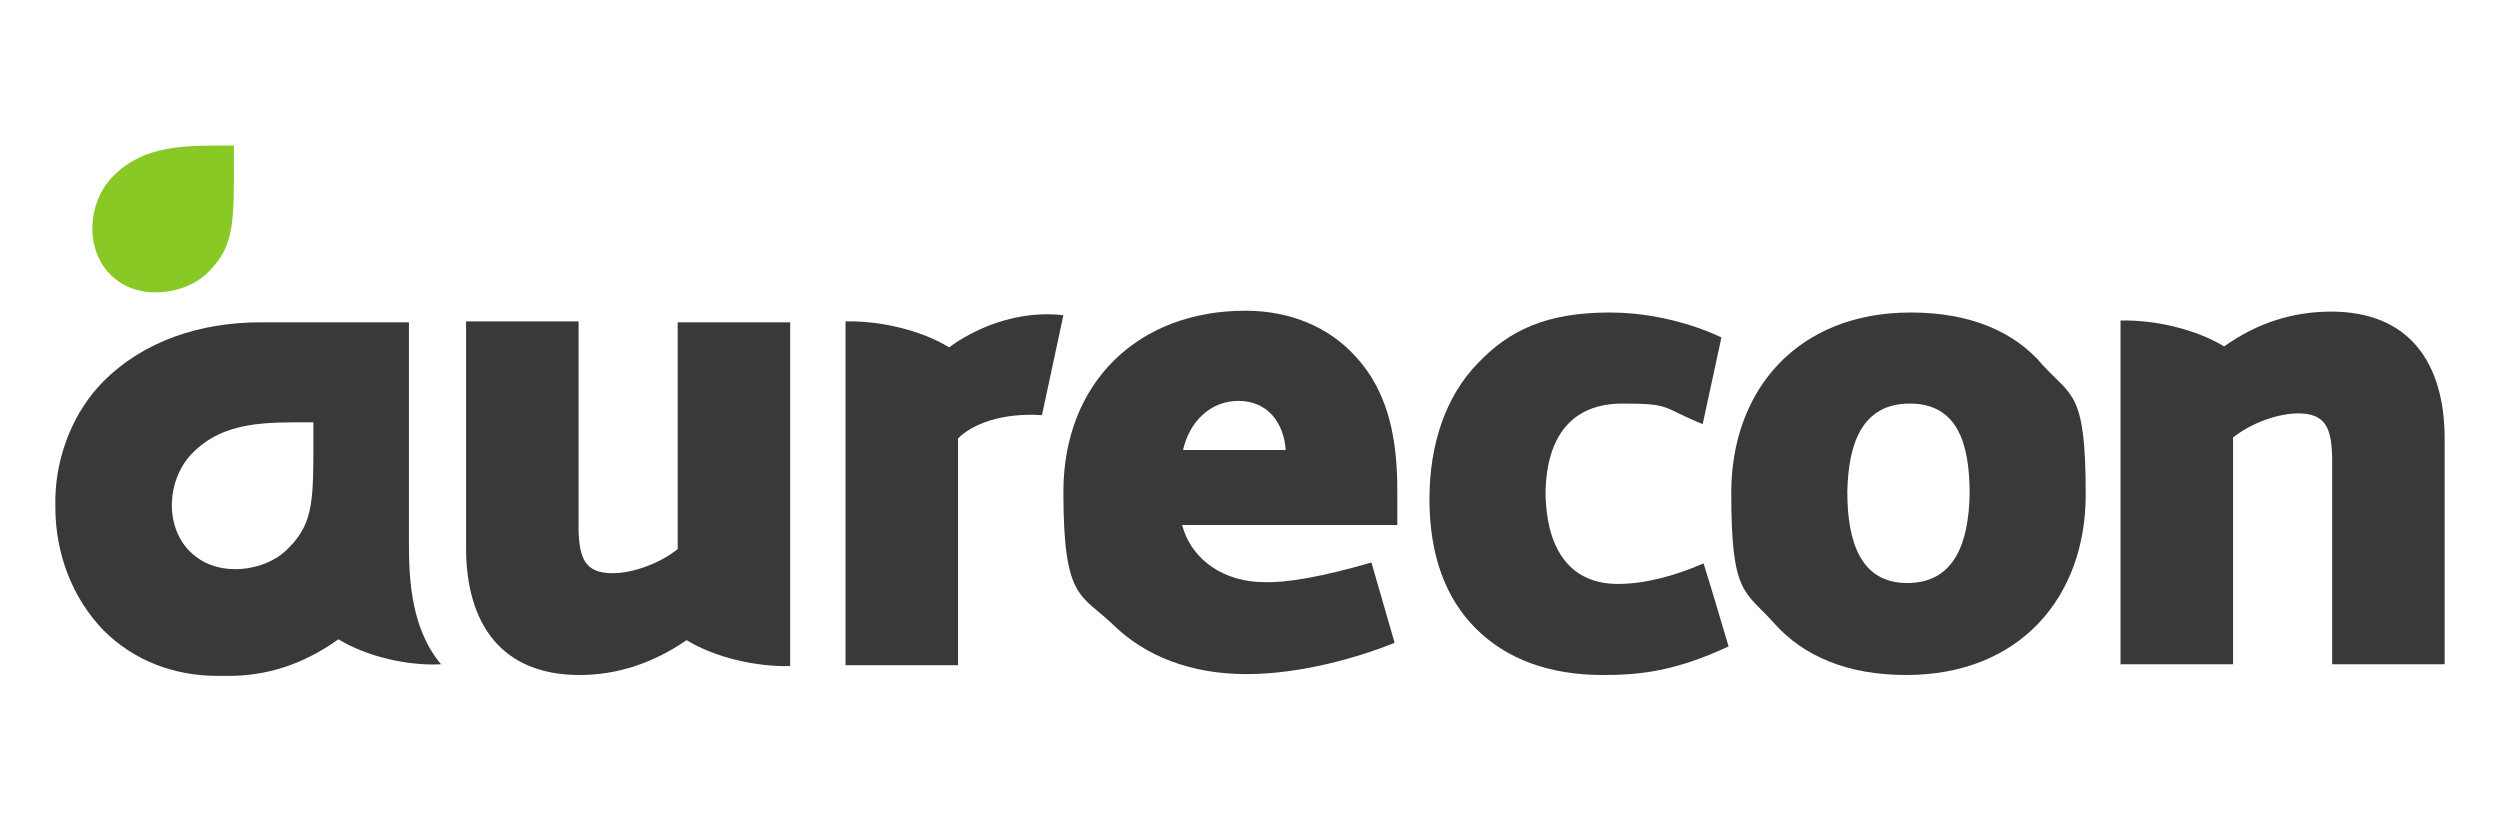 <?xml version="1.0" encoding="UTF-8"?>
<svg id="Layer_1" data-name="Layer 1" xmlns="http://www.w3.org/2000/svg" version="1.1" viewBox="0 0 280 94">
  <defs>
    <style>
      .cls-1 {
        fill: #373a36;
      }

      .cls-1, .cls-2 {
        stroke-width: 0px;
      }

      .cls-2 {
        fill: #89c925;
      }
    </style>
  </defs>
  <path class="cls-2" d="M26.2,17.5c0,7.3.1,10-2.8,12.9-2.1,2.2-5.9,2.9-8.6,1.9-.9-.3-1.8-.9-2.5-1.6-2.8-2.9-2.5-8,.3-10.9,3.6-3.7,8.4-3.5,13.6-3.5v1.2Z"/>
  <g>
    <path class="cls-1" d="M76.9,71.7c3.1,1.9,7.7,3,11.6,2.9v-38.5h-12.6v25.4c-2,1.6-5,2.7-7.3,2.7-3.1,0-3.7-1.7-3.8-4.8v-23.4h-12.6v25.4c0,4.2,1,7.8,3.1,10.3s5.3,3.9,9.6,3.9c4.2,0,8.2-1.3,12-3.9Z"/>
    <path class="cls-1" d="M106.3,38.9c-3.1-1.9-7.7-3-11.6-2.9v38.5h12.6v-25.4c1.6-1.6,4.9-2.9,9.4-2.6l2.4-11.2c-6.4-.7-11.3,2.5-12.8,3.6Z"/>
    <g>
      <path class="cls-1" d="M214,35c-12.7,0-20.1,8.7-20.1,20.2s1.5,10.9,4.8,14.6,8.2,5.8,14.8,5.8c12.7,0,20.1-8.7,20.1-20.2s-1.5-10.9-4.8-14.5c-3.2-3.8-8.2-5.9-14.8-5.9ZM213.6,65.3c-5.2,0-6.7-4.6-6.7-10.2.1-5.5,1.7-9.9,7-9.9s6.7,4.4,6.7,10.1c-.1,5.5-1.7,10-7,10Z"/>
      <path class="cls-1" d="M249.1,38.8c-3.1-1.9-7.7-3-11.6-2.9v38.5h12.6v-25.4c2-1.6,5-2.7,7.3-2.7,3.1,0,3.7,1.7,3.8,4.8v23.3h12.6v-25.3c0-4.2-1-7.8-3.1-10.3s-5.3-3.9-9.6-3.9c-4.2,0-8.2,1.2-12,3.9Z"/>
      <path class="cls-1" d="M141.6,65.2c-4.3,0-8.1-2.3-9.2-6.4h24.1v-3.8c0-5.4-.8-10.9-4.7-15.1-2.9-3.2-7.2-5.1-12.3-5.1-12.1,0-20.4,8.1-20.4,20.3s2,11.4,5.6,14.9c3.6,3.5,8.7,5.5,14.9,5.5s12.6-1.9,16.6-3.5l-2.6-9c-5.5,1.6-9.6,2.3-12,2.2ZM138.7,44.9c3.4,0,5.1,2.6,5.3,5.5h-11.5c.7-3.1,3-5.5,6.2-5.5Z"/>
      <path class="cls-1" d="M181.2,65.4c-5,0-8-3.4-8.1-10.2.1-6.4,3-10,8.6-10s4.3.4,9,2.3l2.1-9.7s-5.4-2.8-12.5-2.8-11.3,2-14.8,5.7c-3.5,3.6-5.4,8.9-5.4,15.2s1.8,11.1,5.2,14.5,8.2,5.2,14.2,5.2h.1c4,0,8-.4,14-3.2-.5-1.7-2.1-7.1-2.8-9.3-3,1.3-6.4,2.3-9.6,2.3Z"/>
    </g>
    <path class="cls-1" d="M49.4,74.4c-3.3-3.9-3.6-9.4-3.6-13.4v-24.9h-16.6c-6.8,0-13.1,2.1-17.6,6.6-3.3,3.3-5.3,8.2-5.4,13.1v1c0,5.2,1.9,10.2,5.4,13.8,3.4,3.4,7.9,5.1,12.8,5.1h1.2c4,0,8.1-1.1,12.3-4.1,3.1,1.9,7.7,3,11.5,2.8h0ZM32.3,61.4c-2.1,2.2-5.9,2.9-8.6,1.9-.9-.3-1.8-.9-2.5-1.6-2.8-2.9-2.5-8,.3-10.9,3.6-3.7,8.4-3.5,13.6-3.5v1.1c0,7.5.1,10.1-2.8,13Z"/>
  </g>
</svg>